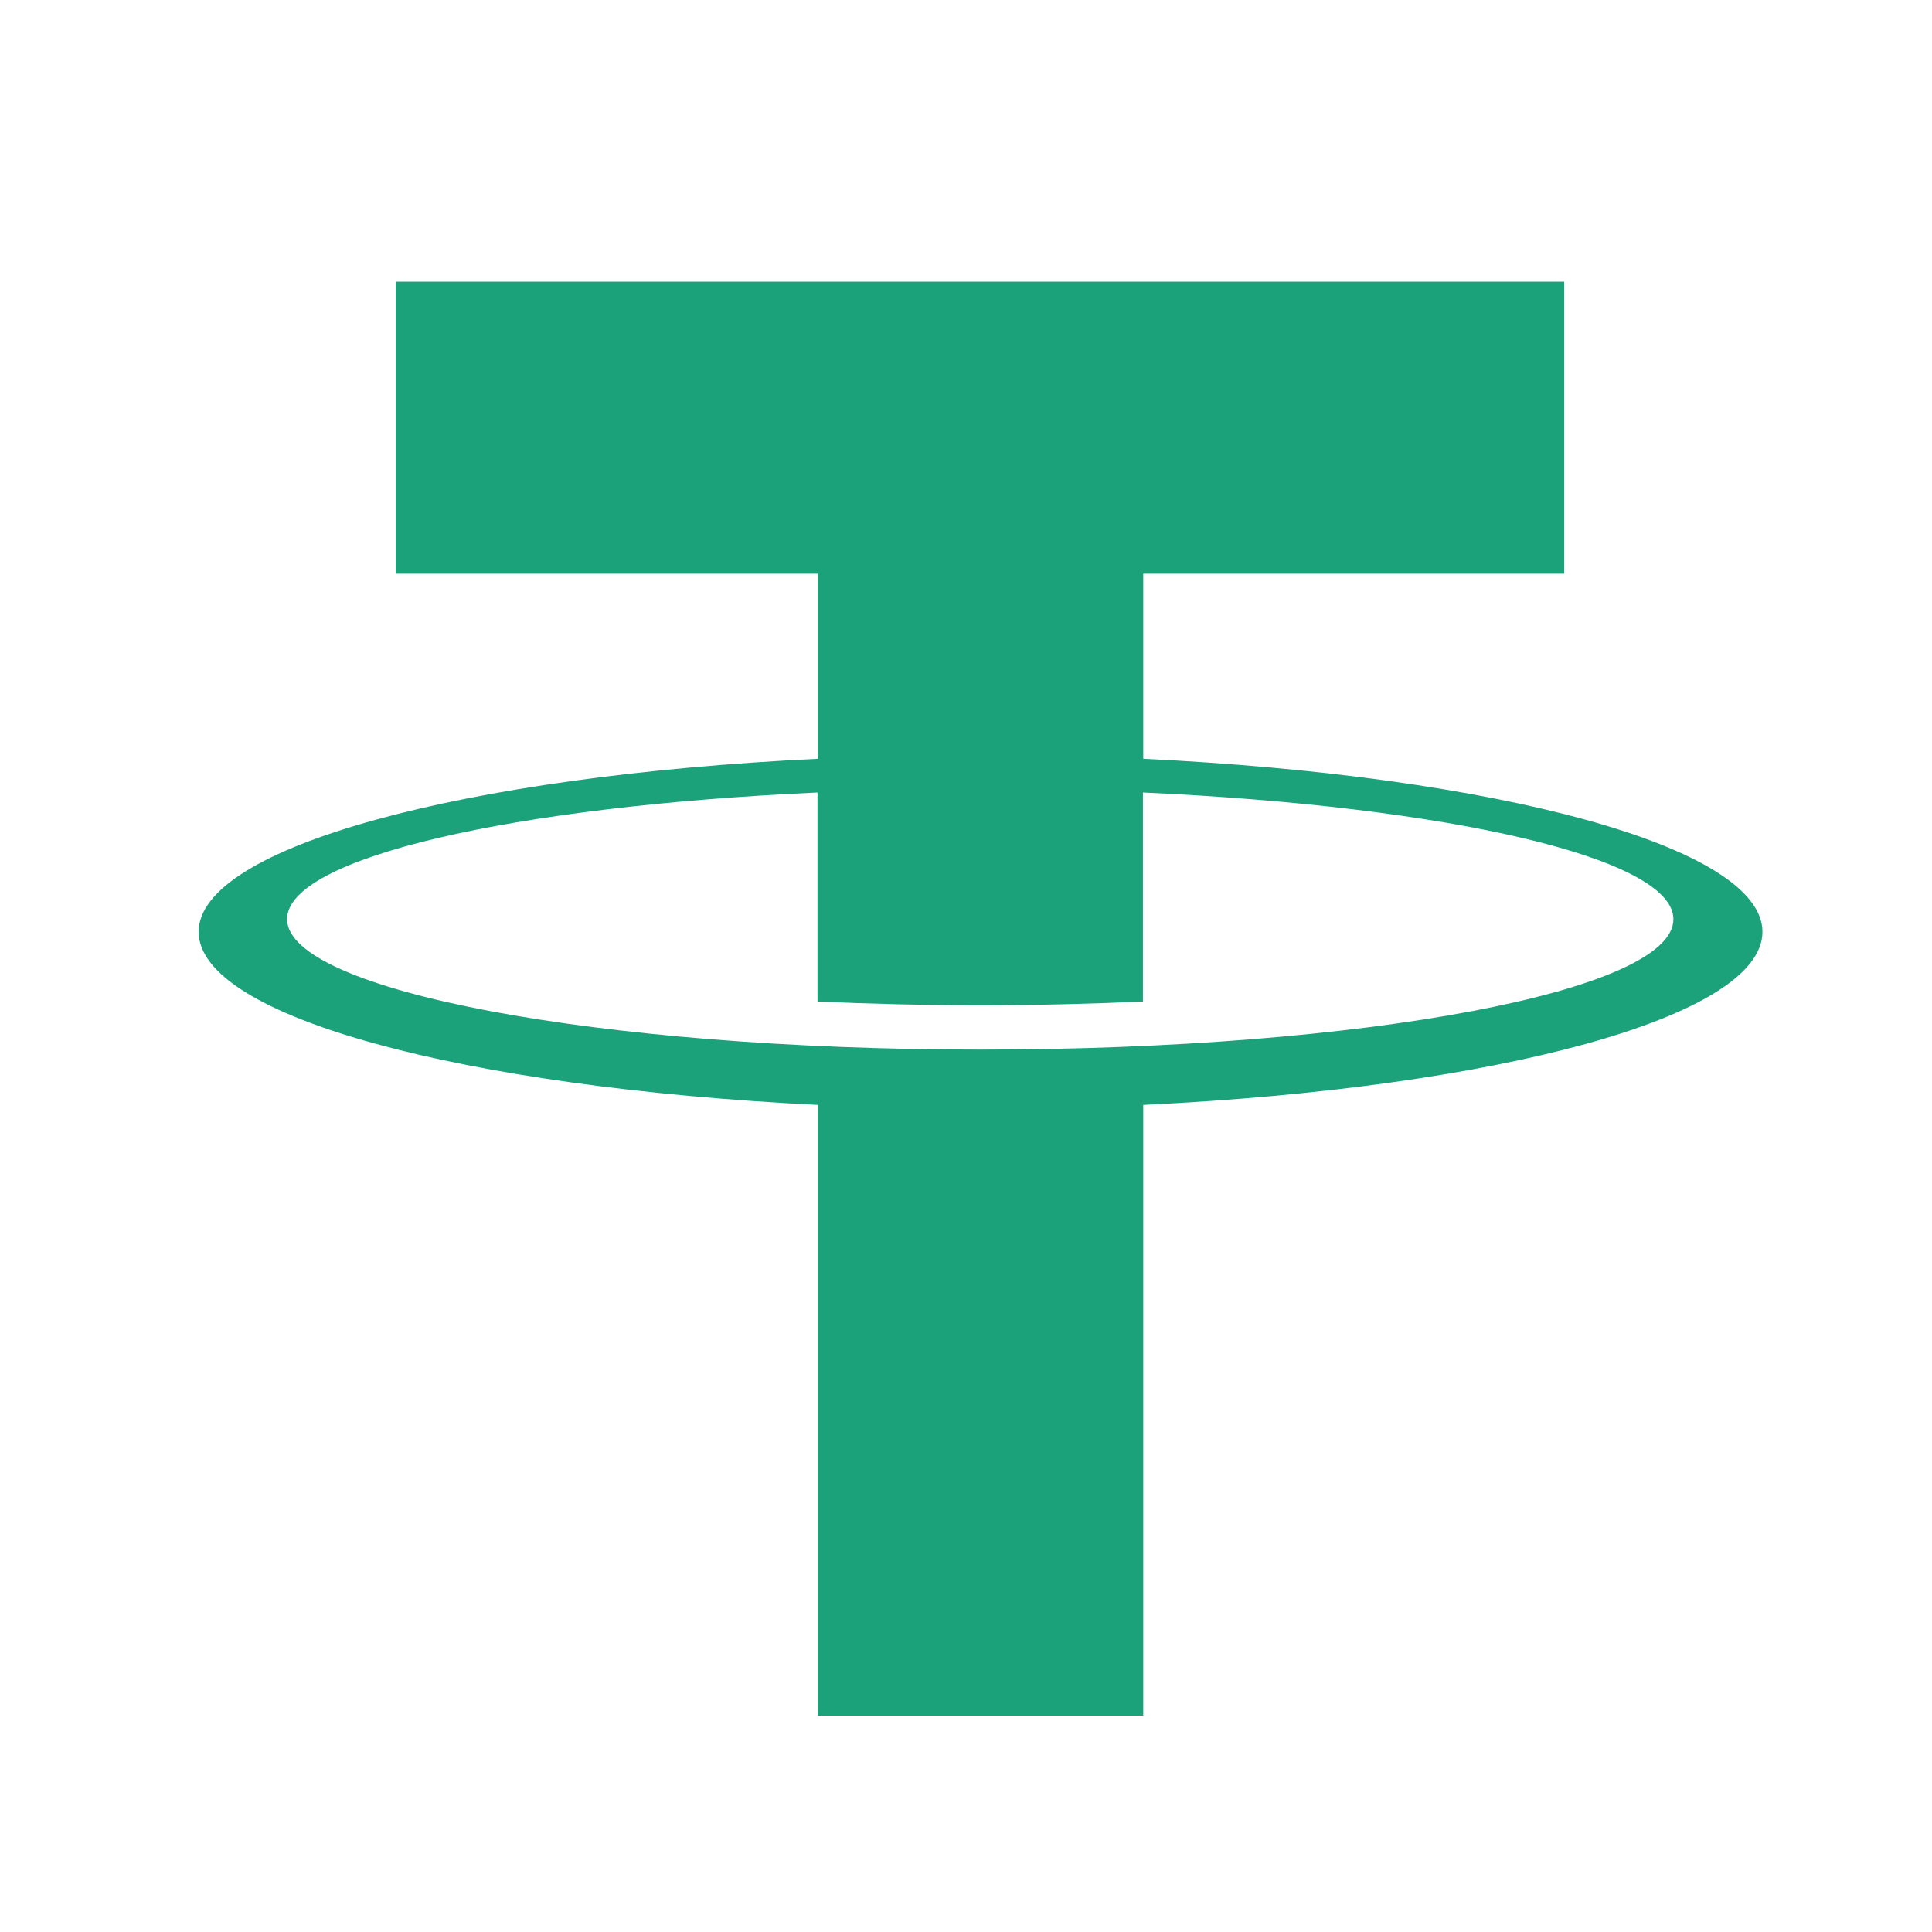<?xml version="1.0" encoding="UTF-8"?>
<svg xmlns="http://www.w3.org/2000/svg" width="50" height="50" viewBox="0 0 50 50" fill="none">
  <path d="M29.587 19.637V14.848H40.482V7.291H10.24V14.848H21.165V19.637C12.012 20.077 5.141 21.915 5.141 24.116C5.141 26.317 12.005 28.143 21.165 28.595V44.401H29.587V28.595C38.74 28.158 45.612 26.321 45.612 24.116C45.612 21.911 38.748 20.077 29.587 19.637ZM25.376 27.163C15.465 27.163 7.43 25.632 7.43 23.787C7.43 22.198 13.283 20.866 21.157 20.51V25.919C22.513 25.98 23.921 26.015 25.368 26.015C26.816 26.015 28.232 25.98 29.579 25.919V20.51C37.454 20.866 43.307 22.198 43.307 23.787C43.322 25.651 35.287 27.163 25.376 27.163Z" fill="#1BA27A"></path>
</svg>
